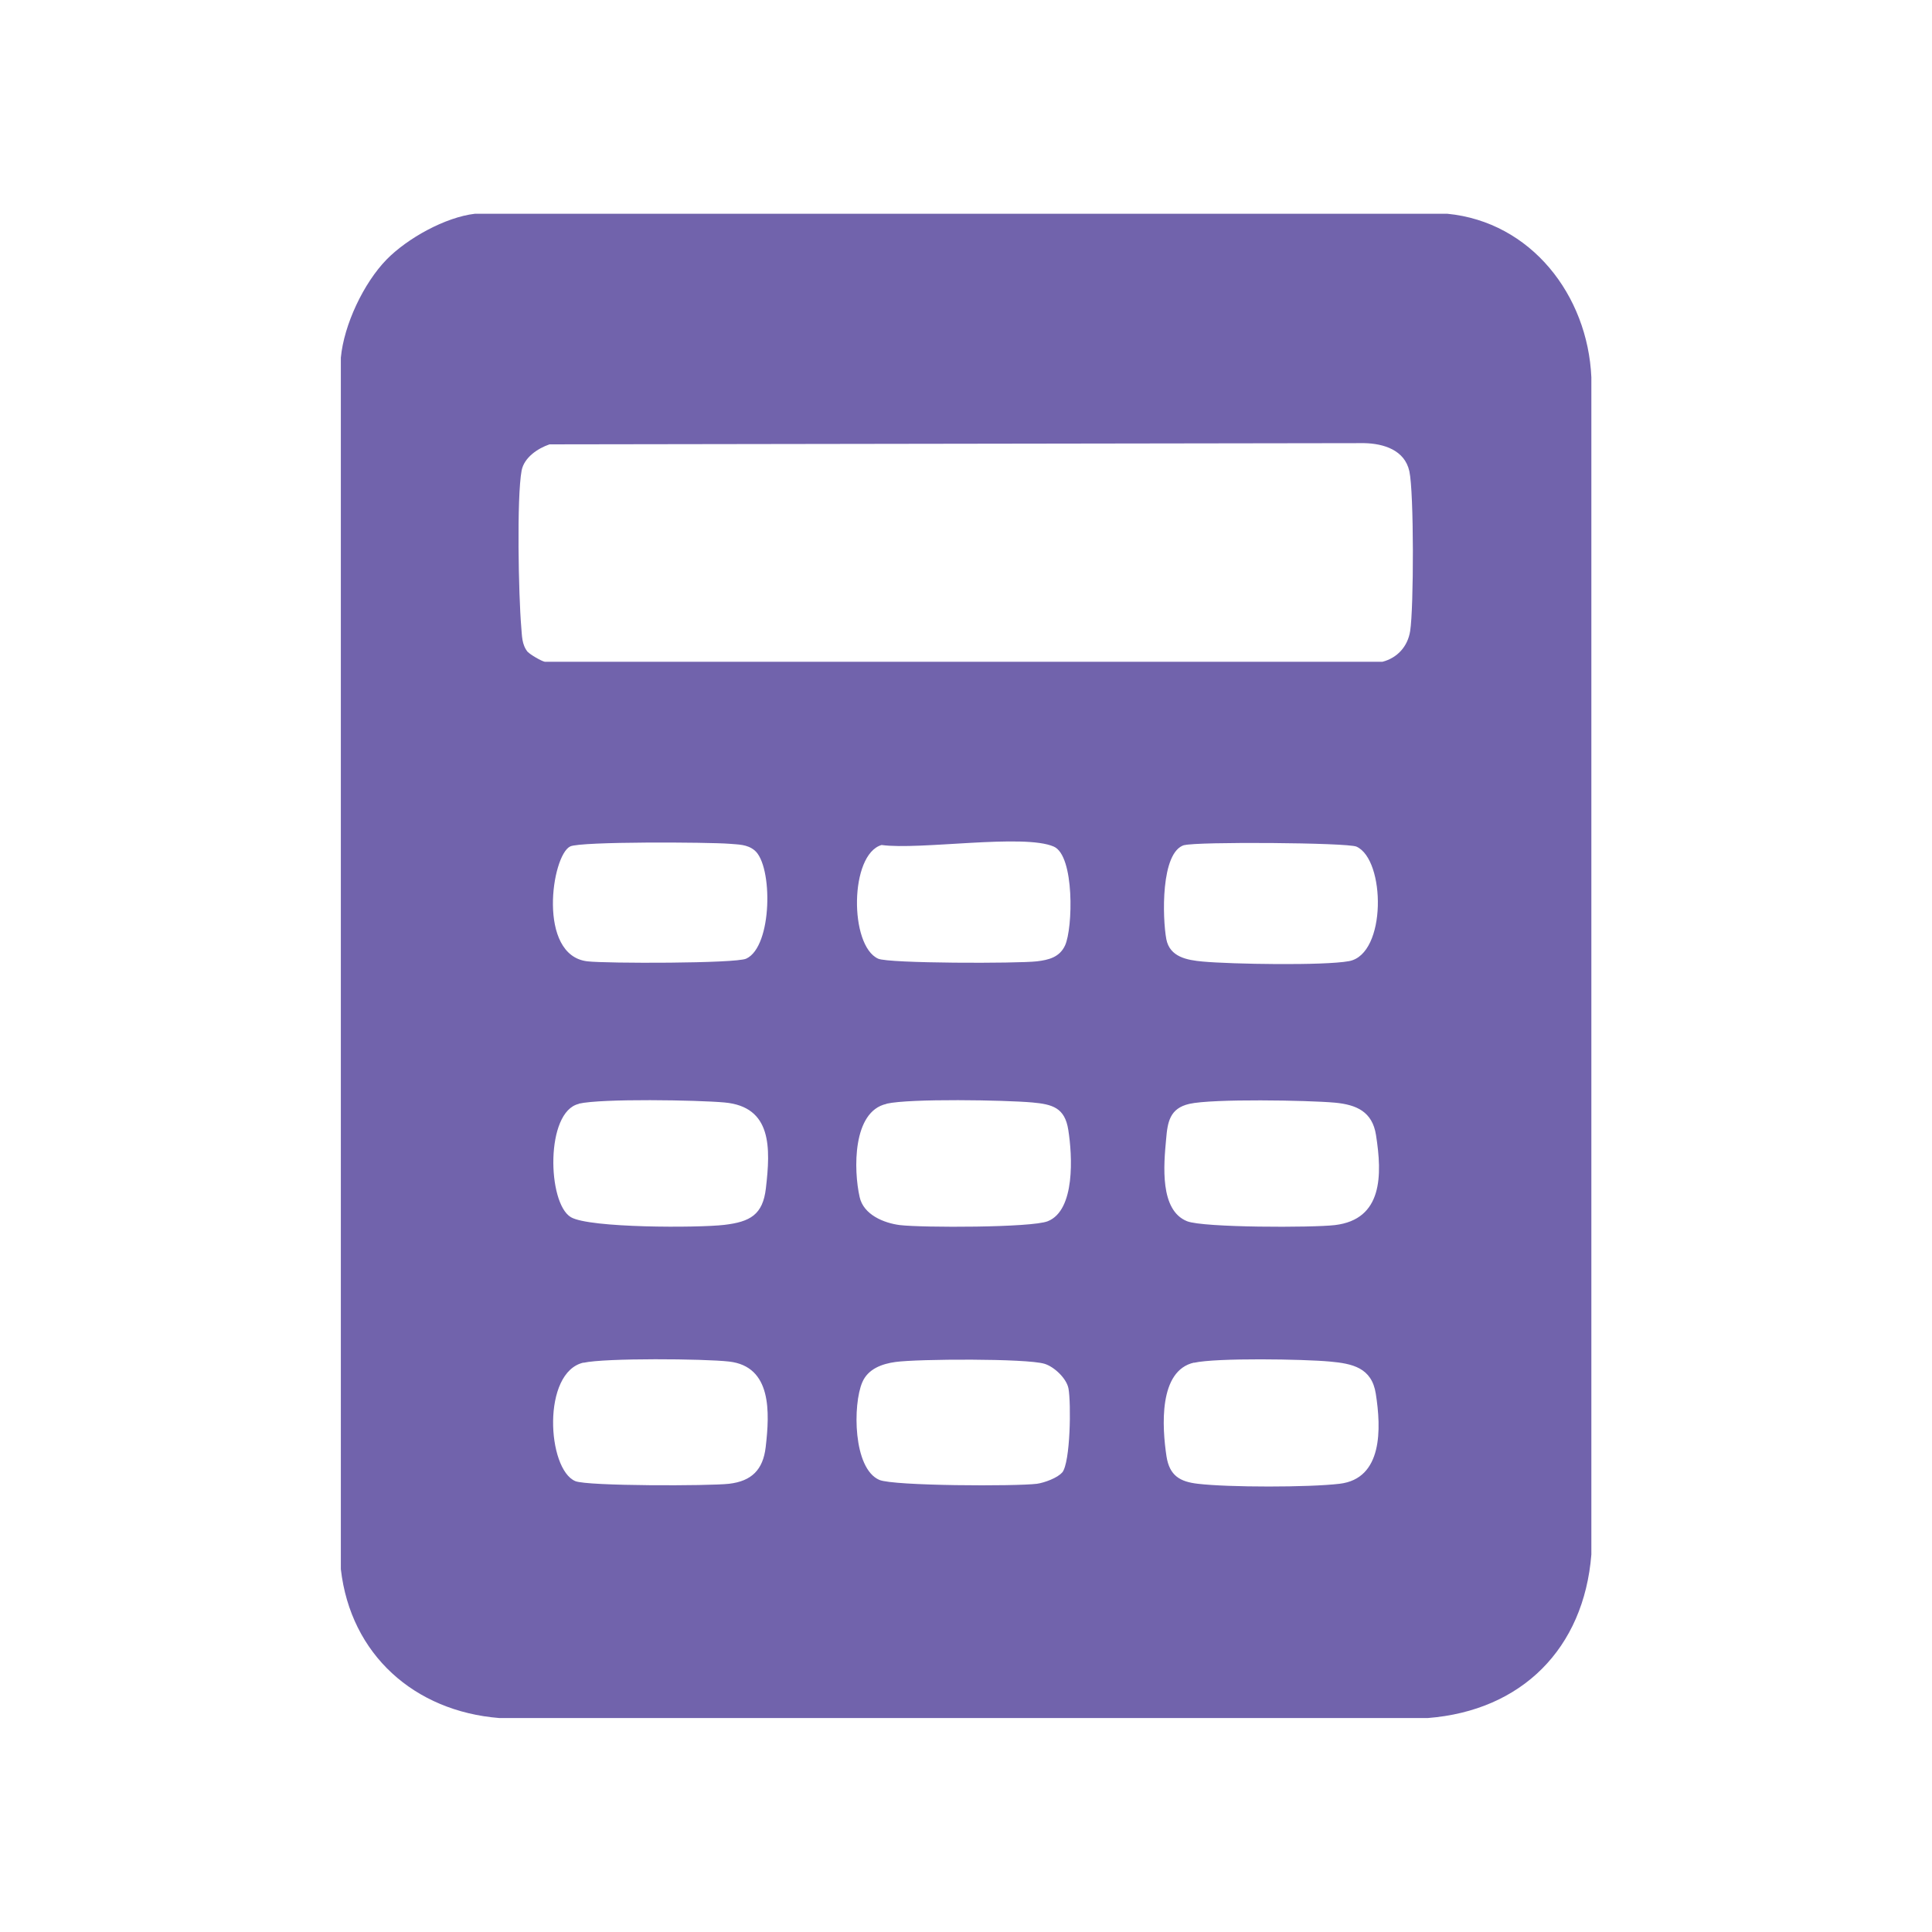 <?xml version="1.0" encoding="UTF-8"?> <svg xmlns="http://www.w3.org/2000/svg" id="Layer_1" data-name="Layer 1" viewBox="0 0 95 73.98" width="24" height="24"><defs><style> .cls-1 { fill: #7163ac; } </style></defs><path class="cls-1" d="M19.01,2.25C20.03,1.21,21.89.17,23.36,0h47.8c4.13.4,6.91,4.01,7.09,8.04v57.89c-.37,4.62-3.42,7.68-8.05,8.04H24.56c-4.18-.33-7.32-3.12-7.8-7.32V7.08c.15-1.62,1.12-3.67,2.25-4.83ZM25.96,21.55c.1.12.66.45.83.48h41.19c.73-.19,1.24-.75,1.36-1.51.18-1.14.19-6.82-.04-7.86s-1.26-1.36-2.22-1.38l-40.06.06c-.58.2-1.24.64-1.37,1.28-.25,1.34-.15,6.17-.02,7.69.04.44.02.87.32,1.24ZM37.1,31.3c-.37-.3-.8-.28-1.24-.32-1-.08-7.3-.12-7.82.13-.92.44-1.63,5.36.84,5.65.92.11,7.28.11,7.81-.13,1.3-.59,1.32-4.59.41-5.33ZM43.35,31.04c-1.58.46-1.59,4.95-.17,5.59.52.24,6.88.24,7.81.13.58-.07,1.11-.2,1.38-.78.39-.85.47-4.41-.55-4.86-1.47-.65-6.6.18-8.47-.08ZM58.24,31.04c-1.18.34-1.08,3.61-.89,4.63.17.88,1.02,1.03,1.78,1.1,1.39.13,5.98.21,7.21-.02,1.85-.35,1.79-4.99.36-5.63-.45-.2-7.86-.25-8.47-.07ZM28.46,43.77c-1.65.38-1.55,4.88-.39,5.57.91.54,6.26.53,7.54.38s1.9-.5,2.05-1.8c.23-1.98.31-4.01-2.04-4.22-1.33-.12-6.03-.2-7.16.06ZM43.59,43.77c-1.68.37-1.62,3.26-1.32,4.58.19.87,1.19,1.28,1.98,1.38,1.1.13,6.47.13,7.27-.19,1.36-.54,1.21-3.23,1.01-4.49-.17-1.1-.79-1.26-1.77-1.35-1.35-.12-6-.2-7.16.06ZM58.48,43.77c-.96.22-1.07.89-1.14,1.74-.12,1.27-.32,3.49,1.03,4.03.8.32,6.17.32,7.27.19,2.36-.28,2.33-2.46,2.02-4.43-.18-1.15-.96-1.49-2.02-1.59-1.33-.12-6.03-.2-7.16.06ZM28.7,56.49c-2.07.46-1.8,5.25-.41,5.83.6.25,6.61.24,7.56.13,1.11-.13,1.67-.69,1.8-1.8.2-1.71.31-3.97-1.8-4.21-1.21-.14-6.1-.18-7.16.06ZM52.23,61.9c.41-.51.44-3.42.31-4.13-.09-.5-.71-1.08-1.18-1.22-.89-.27-6.23-.24-7.32-.09-.67.09-1.36.34-1.64,1-.47,1.09-.46,4.24.84,4.8.71.3,6.71.32,7.75.19.36-.05,1.02-.29,1.24-.56ZM58.72,56.49c-1.76.39-1.58,3.17-1.36,4.62.15.94.66,1.24,1.54,1.34,1.51.18,5.46.18,6.97,0,2.13-.25,2.05-2.72,1.78-4.43-.2-1.28-1.15-1.48-2.26-1.58-1.28-.12-5.58-.19-6.68.06Z"></path></svg> 